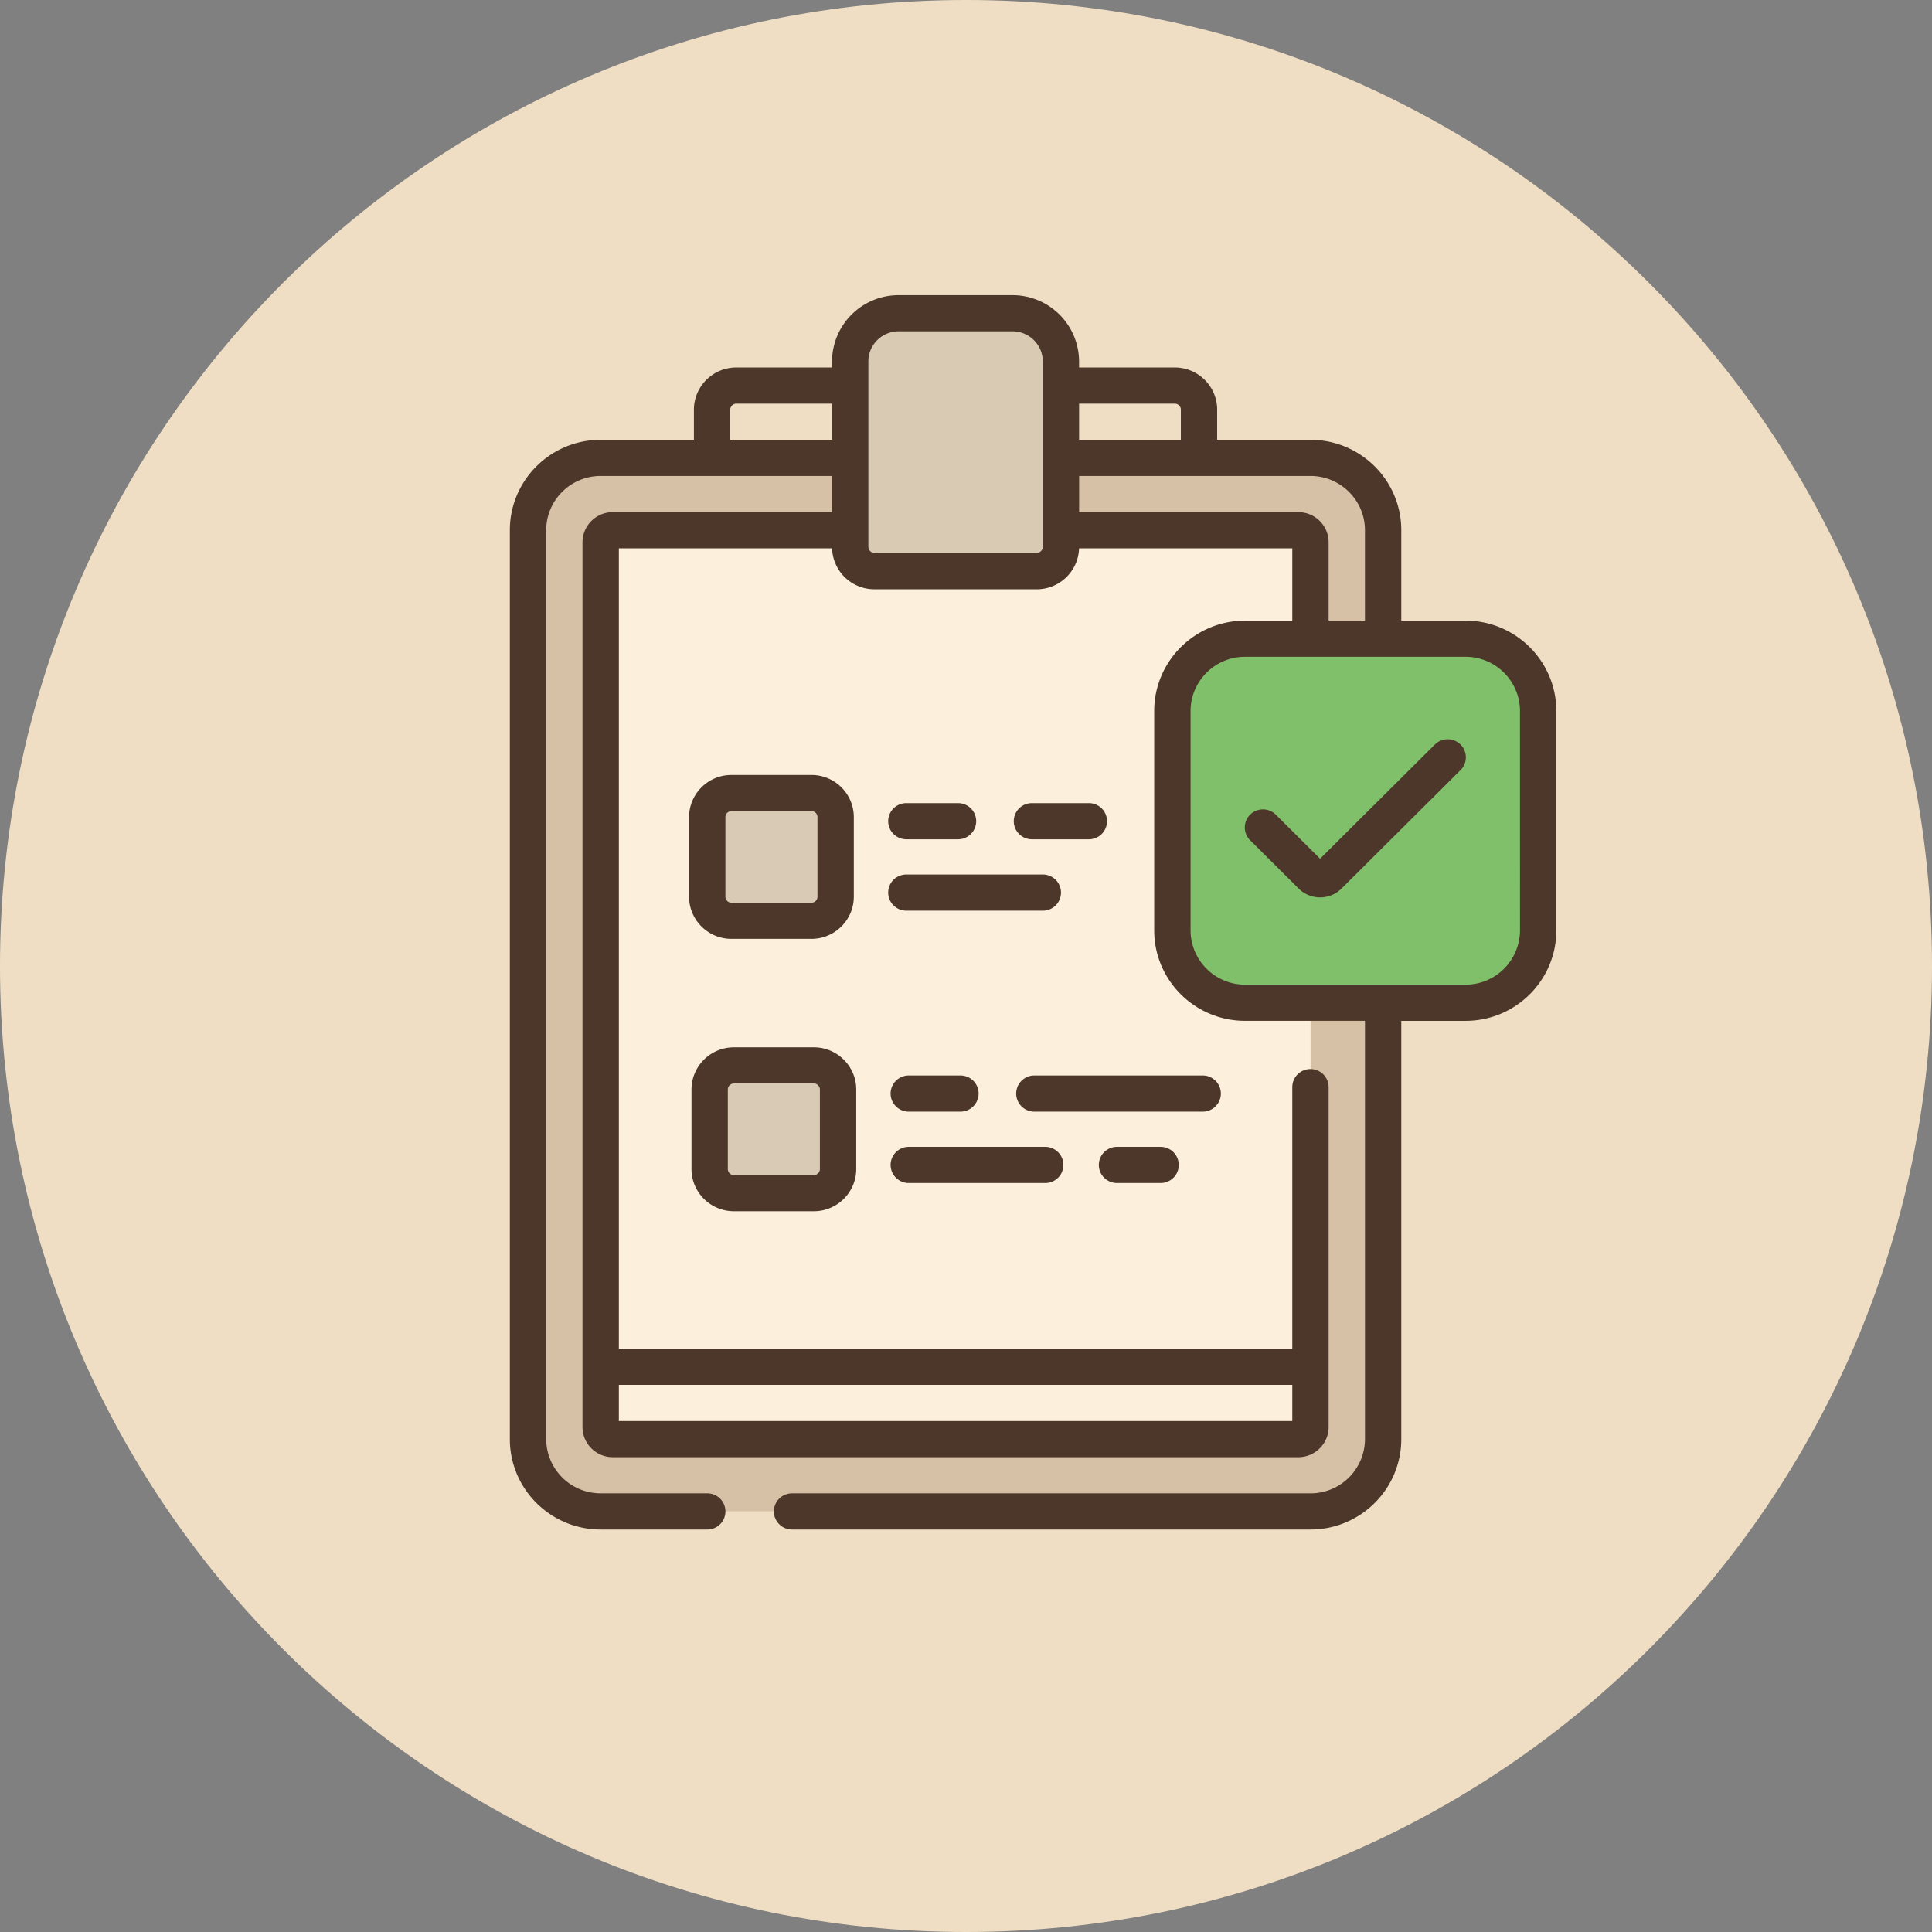 <svg xmlns="http://www.w3.org/2000/svg" width="72" height="72" viewBox="0 0 72 72"><rect x="0" y="0" width="72" height="72" fill="#808080" stroke="none"/><g><g><g><path fill="#efdec3" d="M36 72c19.882 0 36-16.118 36-36S55.882 0 36 0 0 16.118 0 36s16.118 36 36 36z"/></g><g><g opacity=".34"><path fill="#a8866e" d="M22.388 17.06a2.702 2.702 0 0 0-2.708 2.695v33.871a2.702 2.702 0 0 0 2.708 2.696H48.84a2.702 2.702 0 0 0 2.708-2.696v-33.87a2.702 2.702 0 0 0-2.708-2.696z"/></g><g><path fill="#d6d6d6" d="M22.39 50.04v3.145c0 .248.202.449.451.449H48.39a.45.45 0 0 0 .451-.45V50.04z"/></g><g><path fill="#fcf0dc" d="M22.841 19.76c-.249 0-.451.22-.451.492v33.179c0 .271.202.492.451.492H48.39c.25 0 .451-.22.451-.492V20.252c0-.272-.202-.492-.451-.492z"/></g><g><path fill="#d8cab4" d="M30.332 44.472h-2.98a.9.9 0 0 1-.902-.899v-2.965a.9.9 0 0 1 .903-.898h2.979a.9.9 0 0 1 .903.898v2.965a.9.9 0 0 1-.903.899z"/></g><g><path fill="#d8cab4" d="M30.242 34.312h-2.98a.9.9 0 0 1-.902-.899v-2.965a.9.9 0 0 1 .903-.898h2.979a.9.9 0 0 1 .903.898v2.965a.9.9 0 0 1-.903.899z"/></g><g><path fill="#81c06b" d="M54.614 37.366h-8.216a2.702 2.702 0 0 1-2.708-2.695v-8.176a2.702 2.702 0 0 1 2.708-2.695h8.216a2.702 2.702 0 0 1 2.708 2.695v8.176a2.702 2.702 0 0 1-2.708 2.695z"/></g><g><path fill="#d8cab3" d="M37.729 11.67h-4.243c-.998 0-1.806.804-1.806 1.797v6.918a.9.9 0 0 0 .903.898h6.048a.9.9 0 0 0 .903-.898v-6.918c0-.993-.808-1.797-1.805-1.797z"/></g><g><path fill="#4d372a" d="M27.124 40.602c0-.124.101-.224.226-.224h2.979c.125 0 .226.1.226.224v2.965a.225.225 0 0 1-.226.225h-2.98a.225.225 0 0 1-.225-.225zm.226 4.537h2.979c.871 0 1.58-.705 1.58-1.572v-2.965c0-.867-.709-1.572-1.58-1.572h-2.98c-.87 0-1.579.705-1.579 1.572v2.965c0 .867.709 1.572 1.58 1.572z"/></g><g><path fill="#4d372a" d="M33.867 40.08a.675.675 0 0 0-.677.674c0 .372.303.674.677.674h1.926a.676.676 0 0 0 .677-.674.675.675 0 0 0-.677-.674z"/></g><g><path fill="#4d372a" d="M45.498 40.754a.675.675 0 0 0-.677-.674h-6.274a.675.675 0 0 0-.677.674c0 .372.303.674.677.674h6.274a.676.676 0 0 0 .677-.674z"/></g><g><path fill="#4d372a" d="M33.867 44.088h5.086a.675.675 0 0 0 .677-.674.676.676 0 0 0-.677-.674h-5.086a.675.675 0 0 0-.677.674c0 .372.303.674.677.674z"/></g><g><path fill="#4d372a" d="M41.627 42.74a.675.675 0 0 0-.677.674c0 .372.303.674.677.674h1.625a.675.675 0 0 0 .677-.674.676.676 0 0 0-.677-.674z"/></g><g><path fill="#4d372a" d="M27.034 30.452c0-.124.101-.224.226-.224h2.979c.125 0 .226.1.226.224v2.965a.225.225 0 0 1-.226.225h-2.98a.225.225 0 0 1-.225-.225zm.226 4.537h2.979c.871 0 1.58-.705 1.58-1.572v-2.965c0-.867-.709-1.572-1.58-1.572h-2.98c-.87 0-1.579.705-1.579 1.572v2.965c0 .867.709 1.572 1.58 1.572z"/></g><g><path fill="#4d372a" d="M33.777 31.278h1.926a.676.676 0 0 0 .677-.674.675.675 0 0 0-.677-.674h-1.926a.675.675 0 0 0-.677.674c0 .372.303.674.677.674z"/></g><g><path fill="#4d372a" d="M40.579 31.278a.676.676 0 0 0 .677-.674.675.675 0 0 0-.677-.674h-2.122a.675.675 0 0 0-.677.674c0 .372.303.674.677.674z"/></g><g><g><path fill="#4d372a" d="M33.777 33.938h5.086a.675.675 0 0 0 .677-.674.676.676 0 0 0-.677-.674h-5.086a.675.675 0 0 0-.677.674c0 .372.303.674.677.674z"/></g><g><path fill="#4d372a" d="M56.646 34.674a2.029 2.029 0 0 1-2.031 2.021h-8.216a2.029 2.029 0 0 1-2.03-2.021v-8.176c0-1.115.91-2.021 2.03-2.021h8.216c1.12 0 2.03.906 2.03 2.021zm-8.26-15.588h-8.17v-1.348h8.62c1.12 0 2.032.907 2.032 2.022v3.369h-1.354v-2.92c0-.62-.506-1.123-1.129-1.123zm-9.525 1.293a.225.225 0 0 1-.226.224h-6.048a.225.225 0 0 1-.226-.224v-6.91c0-.618.506-1.121 1.129-1.121h4.243c.622 0 1.128.503 1.128 1.121zm-11.646-3.988v-1.123c0-.124.101-.225.226-.225h3.566v1.348zm16.566-1.348c.125 0 .226.1.226.225v1.123h-3.792v-1.348zM23.063 51.609H48.16v1.348H23.063zm31.552-28.48h-2.393v-3.37c0-1.857-1.518-3.368-3.385-3.368H45.36v-1.123c0-.867-.709-1.573-1.58-1.573h-3.566v-.224A2.48 2.48 0 0 0 37.733 11H33.49a2.48 2.48 0 0 0-2.483 2.47v.225H27.44c-.871 0-1.58.706-1.58 1.573v1.123h-3.476C20.518 16.39 19 17.9 19 19.76v33.87C19 55.49 20.518 57 22.385 57h3.973a.676.676 0 0 0 .677-.674.676.676 0 0 0-.677-.674h-3.973a2.029 2.029 0 0 1-2.03-2.021V19.76c0-1.115.91-2.022 2.03-2.022h8.622v1.348h-8.17c-.623 0-1.129.504-1.129 1.123v32.973c0 .62.506 1.123 1.129 1.123h25.548c.623 0 1.129-.504 1.129-1.123V40.514a.676.676 0 0 0-.677-.674.676.676 0 0 0-.677.674v9.748H23.063V20.434h7.946a1.577 1.577 0 0 0 1.578 1.527h6.048c.856 0 1.554-.681 1.578-1.527h7.947v2.695H46.4c-1.868 0-3.386 1.511-3.386 3.369v8.176c0 1.858 1.518 3.369 3.385 3.369h4.47v15.588a2.029 2.029 0 0 1-2.032 2.021h-19.32a.676.676 0 0 0-.677.674c0 .372.304.674.677.674h19.32c1.867 0 3.385-1.511 3.385-3.37V38.044h2.393c1.867 0 3.385-1.511 3.385-3.37v-8.175c0-1.858-1.518-3.37-3.385-3.37z"/></g></g><g><path fill="#4d372a" d="M53.472 27.747l-4.276 4.256-1.65-1.643a.68.68 0 0 0-.958 0 .672.672 0 0 0 0 .953l1.81 1.802c.22.218.509.328.798.328.289 0 .578-.11.798-.328L54.43 28.7a.671.671 0 0 0 0-.953.68.68 0 0 0-.957 0z"/></g></g></g></g></svg>